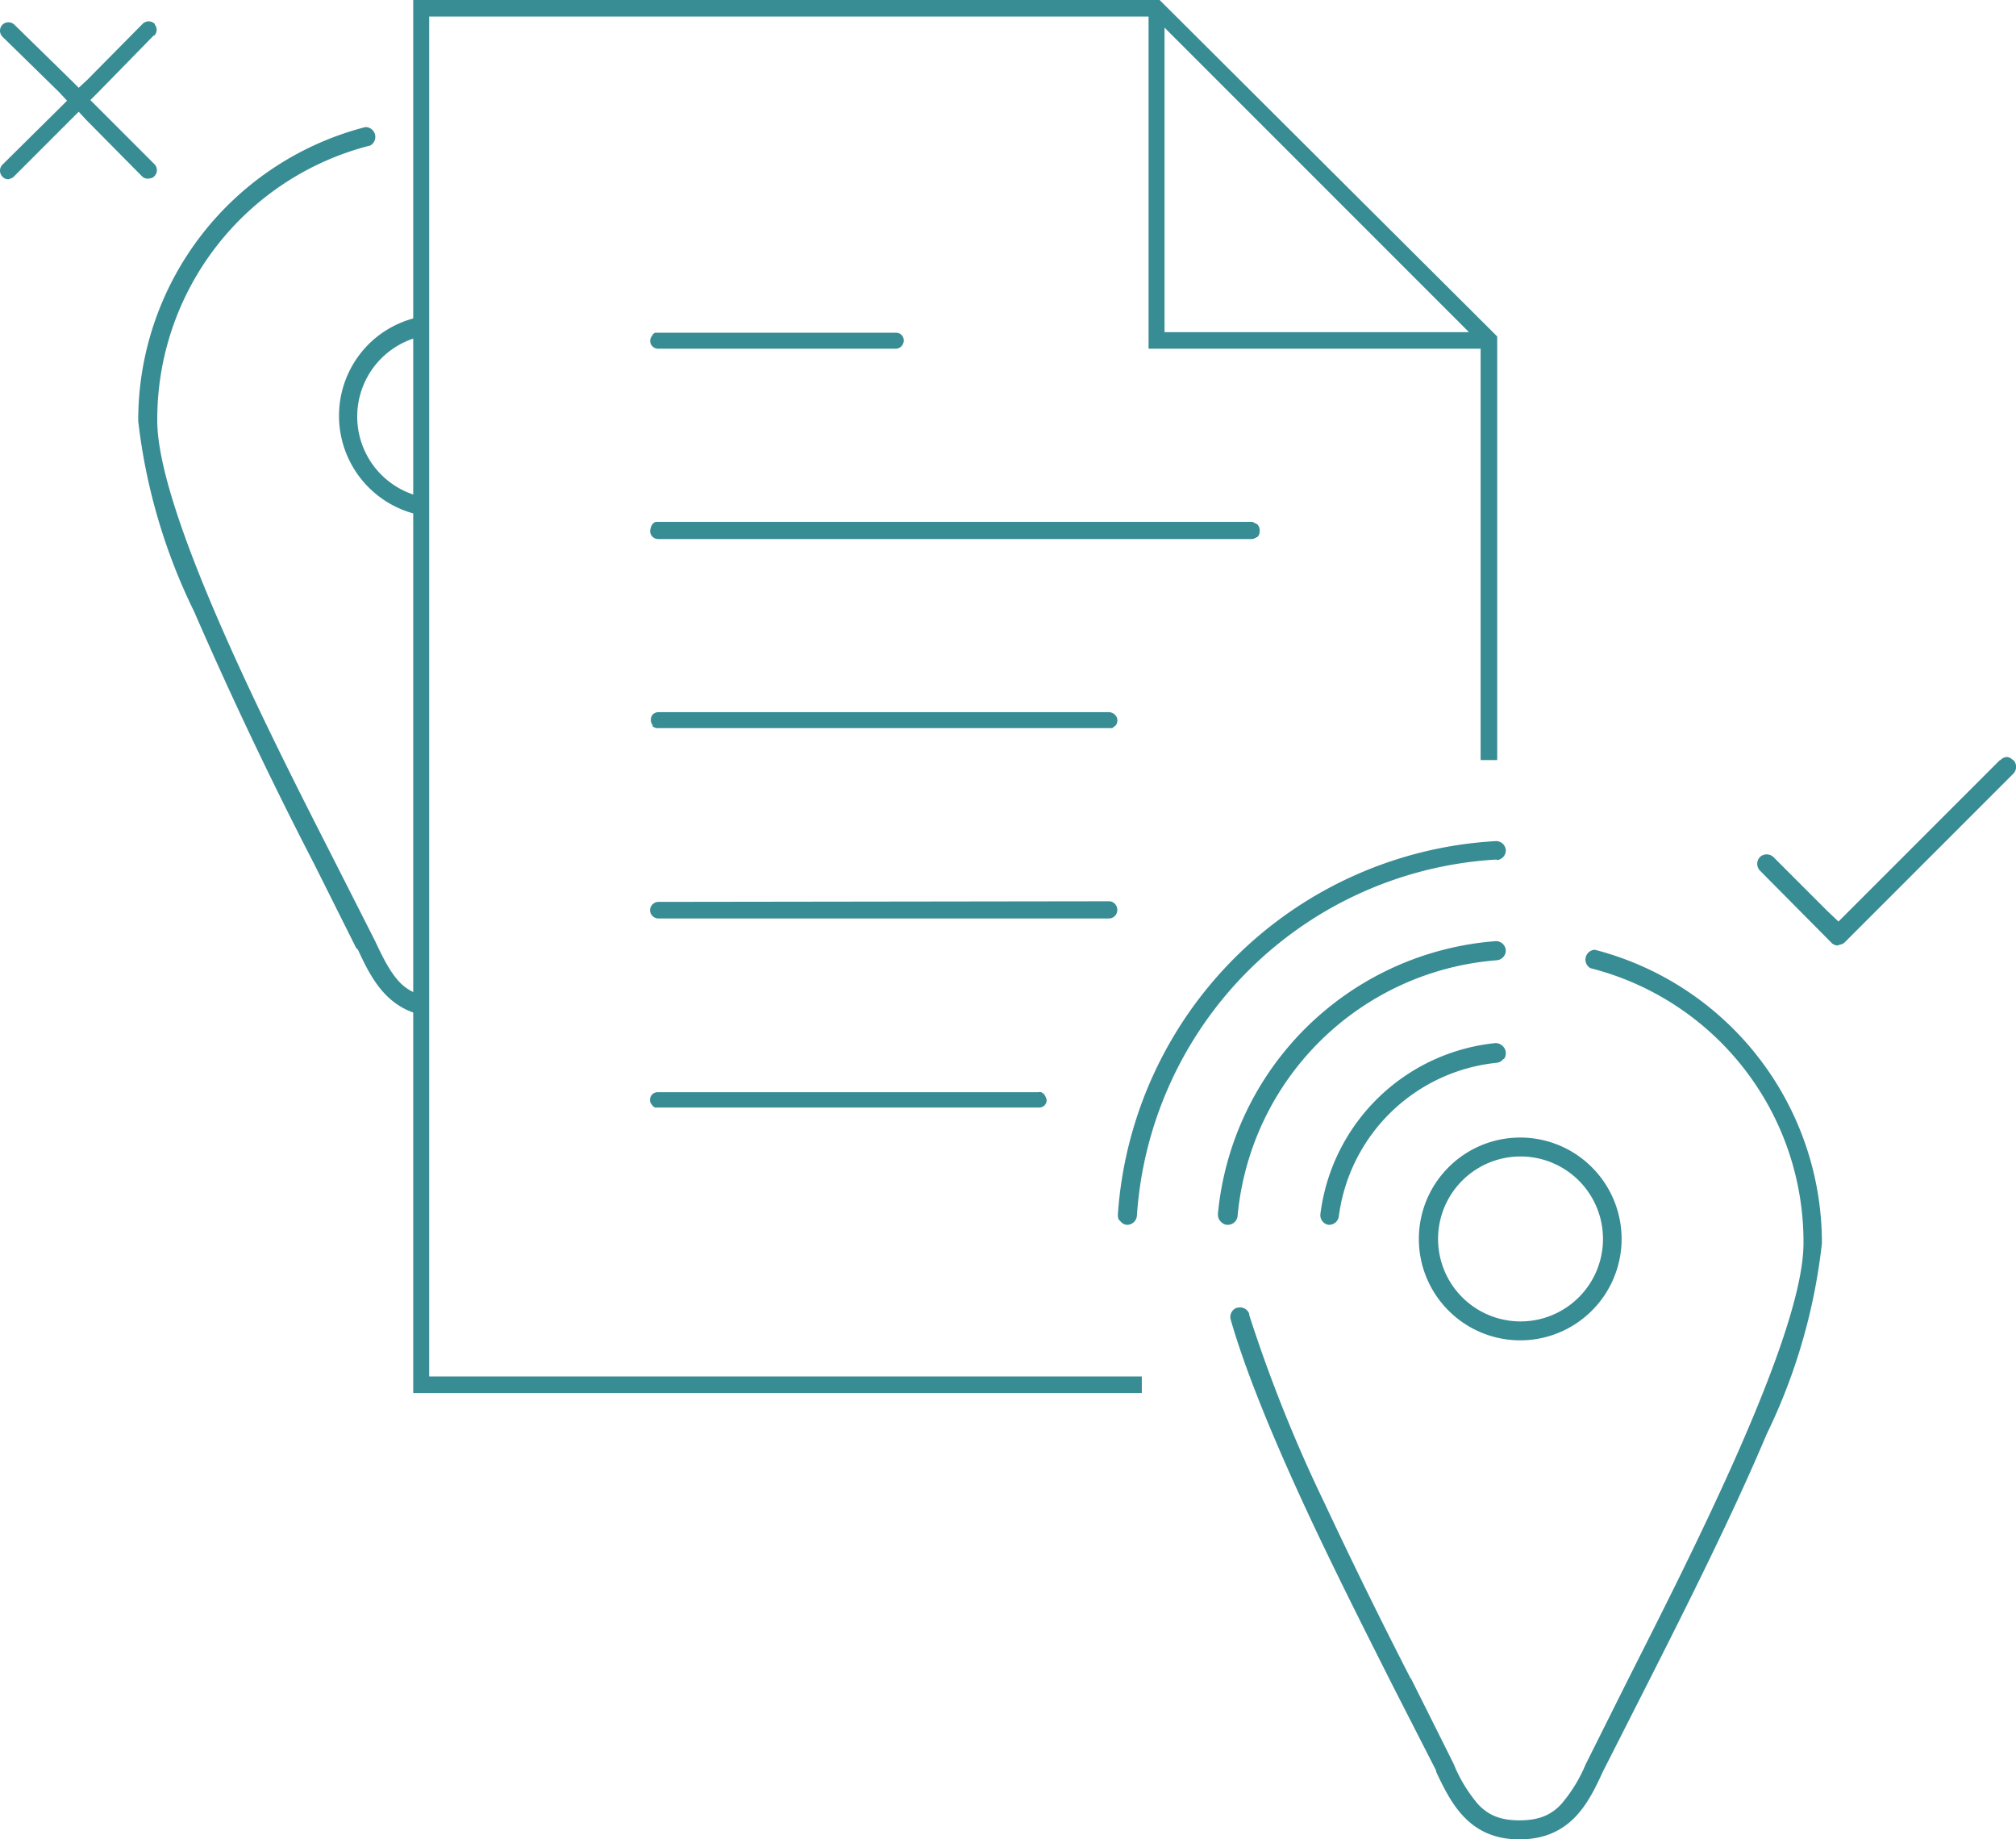 <svg xmlns="http://www.w3.org/2000/svg" width="136.917" height="124.894" shape-rendering="geometricPrecision" text-rendering="geometricPrecision" image-rendering="optimizeQuality" fill-rule="evenodd" clip-rule="evenodd" viewBox="0 0 3.284 2.996"><g fill="#388C94"><path d="M.252.039a.014.014 0 0 0-.02 0L.142.13.128.143.115.13.023.04a.014.014 0 0 0-.019 0 .014.014 0 0 0 0 .02l.092.09.013.014-.013.013-.092.091a.014.014 0 0 0 0 .02.013.013 0 0 0 .01.004L.019.29A.012.012 0 0 0 .023.287L.115.195.128.182.14.195l.091.092a.013.013 0 0 0 .01.004L.247.29A.014.014 0 0 0 .251.267L.16.176.147.163.16.15.25.058h.001a.013.013 0 0 0 .004-.01A.014.014 0 0 0 .252.04zM.6.561A.165.165 0 0 1 .69.515v.032a.134.134 0 0 0 0 .263V.84A.165.165 0 0 1 .6.561zM.595.207a.016.016 0 0 1 .008.03.46.46 0 0 0-.347.448c0 .15.185.514.285.71l.07.138c.014.03.025.051.04.067a.078.078 0 0 0 .04.022v.032C.628 1.642.603 1.59.583 1.547L.58 1.544l-.068-.136A6.849 6.849 0 0 1 .316.996a.949.949 0 0 1-.091-.31.493.493 0 0 1 .37-.479zM3.258 1.238l-.246.246-.017.017-.018-.017-.088-.088a.016.016 0 0 0-.022 0 .016.016 0 0 0 0 .022l.116.117a.015.015 0 0 0 .01.005l.007-.002a.014.014 0 0 0 .005-.003l.275-.275a.016.016 0 0 0 0-.022h-.001a.014.014 0 0 0-.01-.005.015.015 0 0 0-.01.005z"/><path d="M2.052.864a.013.013 0 0 0-.004-.01.013.013 0 0 0-.004-.002A.014.014 0 0 0 2.04.85h-.972A.013.013 0 0 0 1.06.86a.013.013 0 0 0 .012.018h.967a.014.014 0 0 0 .008-.003h.001a.013.013 0 0 0 .004-.01zM.724.027h1.147v.541h.541v.67h.027v-.69L1.889 0H.673v2.269H1.86v-.027H.699V.027H.724zm1.217.062l.409.409.039.039.004.004h-.496V.045l.005.005.039.039zm-.869 1.69a.013.013 0 0 0-.009.003l-.001.001a.013.013 0 0 0-.002.014l.003.004a.013.013 0 0 0 .004.003h.624a.014.014 0 0 0 .01-.003.013.013 0 0 0 .004-.01l-.002-.005a.013.013 0 0 0-.007-.007.013.013 0 0 0-.005 0h-.619zm.748-.297a.014.014 0 0 0-.004-.01.013.013 0 0 0-.01-.004l-.734.001a.013.013 0 0 0-.009.004.013.013 0 0 0 0 .019.013.013 0 0 0 .01.004h.734a.014.014 0 0 0 .008-.003l.001-.001a.013.013 0 0 0 .004-.01zm-.013-.322h-.735a.013.013 0 0 0-.009.004.014.014 0 0 0 0 .017v.002a.013.013 0 0 0 .01.003h.739a.013.013 0 0 0 .003-.003h.001a.013.013 0 0 0 .003-.015.013.013 0 0 0-.003-.004.014.014 0 0 0-.01-.004zM1.072.568h.387A.013.013 0 0 0 1.471.56a.013.013 0 0 0-.003-.015.013.013 0 0 0-.009-.003h-.392a.014.014 0 0 0-.004.003v.001A.013.013 0 0 0 1.06.56a.013.013 0 0 0 .012.008z"/><path d="M2.45 1.725a.016.016 0 0 0-.003-.022.016.016 0 0 0-.011-.004.32.32 0 0 0-.285.278.016.016 0 0 0 .013.018h.002a.016.016 0 0 0 .015-.014.289.289 0 0 1 .258-.25.016.016 0 0 0 .01-.006zm.143.176a.165.165 0 0 0-.233 0 .165.165 0 0 0 0 .234.165.165 0 0 0 .233 0 .165.165 0 0 0 0-.234zm-.211.212a.134.134 0 1 1 .19-.19.134.134 0 1 1-.19.19zm.217-.566a.016.016 0 0 0-.008.03.46.46 0 0 1 .347.448c0 .15-.186.513-.285.709l-.07.14a.242.242 0 0 1-.04.065c-.017.018-.037.026-.068.026-.03 0-.05-.008-.067-.026a.242.242 0 0 1-.04-.066 46.738 46.738 0 0 0-.07-.14v.001a8.868 8.868 0 0 1-.14-.285 2.387 2.387 0 0 1-.123-.307V2.14a.016.016 0 0 0-.019-.01h-.001a.016.016 0 0 0-.01.02c.023.08.064.18.111.283.047.103.102.212.154.315l.069.135.001.004c.023.048.052.109.135.109.084 0 .113-.06.136-.11l.001-.002.069-.136c.07-.138.143-.284.197-.412a.949.949 0 0 0 .09-.311.493.493 0 0 0-.37-.478zM2 1.995a.016.016 0 0 0 .016-.014.46.46 0 0 1 .423-.417.016.016 0 0 0 .014-.016.016.016 0 0 0-.017-.015.492.492 0 0 0-.452.444c0 .005.001.009.004.012a.016.016 0 0 0 .01.006H2zm.438-.594a.016.016 0 0 0 .015-.017.016.016 0 0 0-.016-.014.654.654 0 0 0-.616.608c0 .004 0 .008.004.011a.015.015 0 0 0 .01.006h.001a.016.016 0 0 0 .016-.015.623.623 0 0 1 .586-.58z"/></g></svg>